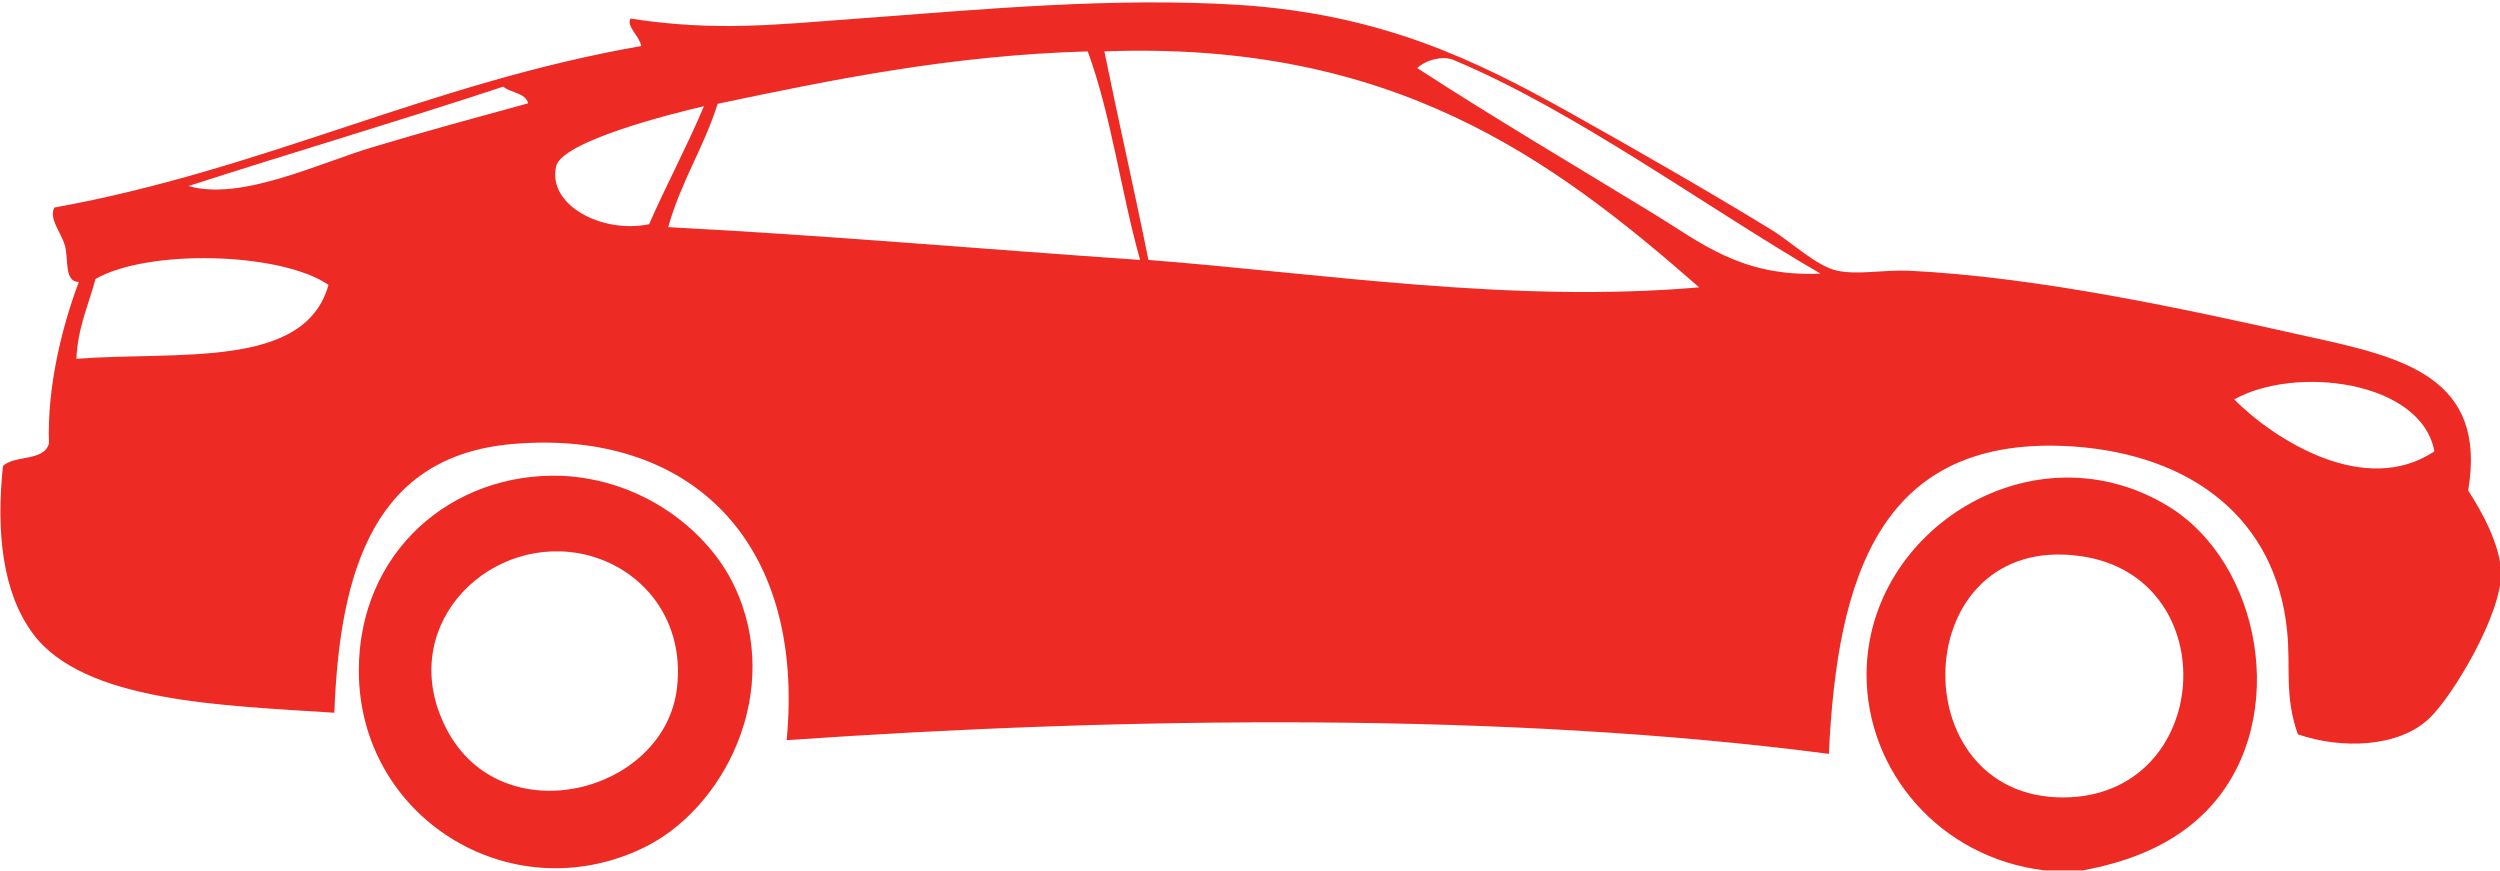 <?xml version="1.0" encoding="utf-8"?>
<!-- Generator: Adobe Illustrator 24.1.0, SVG Export Plug-In . SVG Version: 6.00 Build 0)  -->
<!DOCTYPE svg PUBLIC "-//W3C//DTD SVG 1.1//EN" "http://www.w3.org/Graphics/SVG/1.1/DTD/svg11.dtd">
<svg version="1.1" id="Layer_1" xmlns:x="http://ns.adobe.com/Extensibility/1.0/" xmlns:i="http://ns.adobe.com/AdobeIllustrator/10.0/" xmlns:graph="http://ns.adobe.com/Graphs/1.0/"
	 xmlns="http://www.w3.org/2000/svg" xmlns:xlink="http://www.w3.org/1999/xlink" x="0px" y="0px" viewBox="0 0 51.07 17.8"
	 style="enable-background:new 0 0 51.07 17.8;" xml:space="preserve">
<style type="text/css">
	.st0{fill-rule:evenodd;clip-rule:evenodd;fill:#EE2A24;}
</style>
<path class="st0" d="M17.52,0.38c2.56-0.19,5.2-0.44,7.79-0.28c2.93,0.19,4.85,1.14,6.72,2.18c1.32,0.74,2.81,1.59,4.15,2.41
	c0.41,0.25,0.93,0.75,1.35,0.84c0.43,0.09,0.93-0.02,1.46,0c2.67,0.13,5.68,0.79,8.18,1.35c1.93,0.42,3.64,0.83,3.25,3.14
	c0.28,0.43,0.66,1.12,0.67,1.68c0.02,0.83-0.97,2.5-1.46,2.97c-0.62,0.6-1.8,0.64-2.69,0.33c-0.28-0.8-0.14-1.36-0.22-2.12
	c-0.23-2.27-1.93-3.59-4.37-3.76c-3.95-0.26-4.82,2.66-4.99,6.28c-6.58-0.86-14.38-0.76-21.29-0.28c0.39-4.11-2.02-6.36-5.6-6.05
	c-2.78,0.24-3.53,2.5-3.64,5.49c-2.26-0.15-5.12-0.21-6.16-1.62c-0.62-0.84-0.75-2.06-0.61-3.42C0.3,9.29,0.9,9.43,1,9.06
	c-0.04-1.14,0.26-2.37,0.61-3.3c-0.3,0-0.21-0.46-0.28-0.73C1.25,4.74,0.99,4.47,1.11,4.24C5.42,3.46,8.75,1.7,13.1,0.94
	c-0.04-0.21-0.31-0.4-0.22-0.56C14.63,0.65,15.87,0.5,17.52,0.38 M22.56,1.05c0.29,1.43,0.61,2.82,0.9,4.26
	c3.58,0.28,7.43,0.89,11.25,0.56C31.7,3.23,28.44,0.83,22.56,1.05 M14.66,2.12c-0.28,0.89-0.75,1.59-1.01,2.52
	c3.26,0.17,6.42,0.45,9.64,0.67c-0.39-1.38-0.59-2.96-1.07-4.26C19.43,1.13,17.04,1.62,14.66,2.12 M28.95,1.39
	c1.57,1.02,3.15,1.95,4.82,2.97c0.97,0.59,1.79,1.3,3.42,1.23c-2.28-1.32-5.03-3.34-7.51-4.37C29.48,1.14,29.15,1.21,28.95,1.39
	 M3.85,3.8C4.92,4.11,6.5,3.34,7.6,3.01c1.13-0.34,2.17-0.62,3.19-0.9c-0.06-0.22-0.36-0.21-0.51-0.34C8.16,2.47,5.99,3.11,3.85,3.8
	 M14.38,2.17c-0.66,0.15-2.91,0.72-3.02,1.23c-0.18,0.79,0.94,1.38,1.9,1.18C13.62,3.76,14.03,3,14.38,2.17 M1.95,5.7
	C1.81,6.23,1.59,6.68,1.56,7.33c2.07-0.16,4.67,0.22,5.15-1.51C5.74,5.15,3.02,5.08,1.95,5.7 M45.64,8.16
	c0.84,0.84,2.68,2,4.09,1.06C49.46,7.77,46.88,7.46,45.64,8.16"/>
<path class="st0" d="M15,11.97c1.02,2.14-0.2,4.58-1.9,5.37c-2.71,1.27-5.77-0.66-5.77-3.64c0-2.42,1.89-4.06,4.15-3.98
	C13.15,9.8,14.47,10.85,15,11.97 M11.81,11.3c-1.92-0.33-3.74,1.56-2.69,3.59c1.12,2.17,4.46,1.32,4.71-0.84
	C14,12.57,13.02,11.51,11.81,11.3"/>
<path class="st0" d="M38.13,13.76c0.02-2.97,3.43-5.08,6.16-3.42c1.89,1.15,2.49,4.3,0.9,6.1c-0.63,0.71-1.51,1.13-2.64,1.34h-0.79
	C39.62,17.52,38.12,15.75,38.13,13.76 M42.5,11.36c-3.54-0.5-3.7,4.95-0.34,4.93C45.21,16.27,45.49,11.78,42.5,11.36"/>
</svg>
